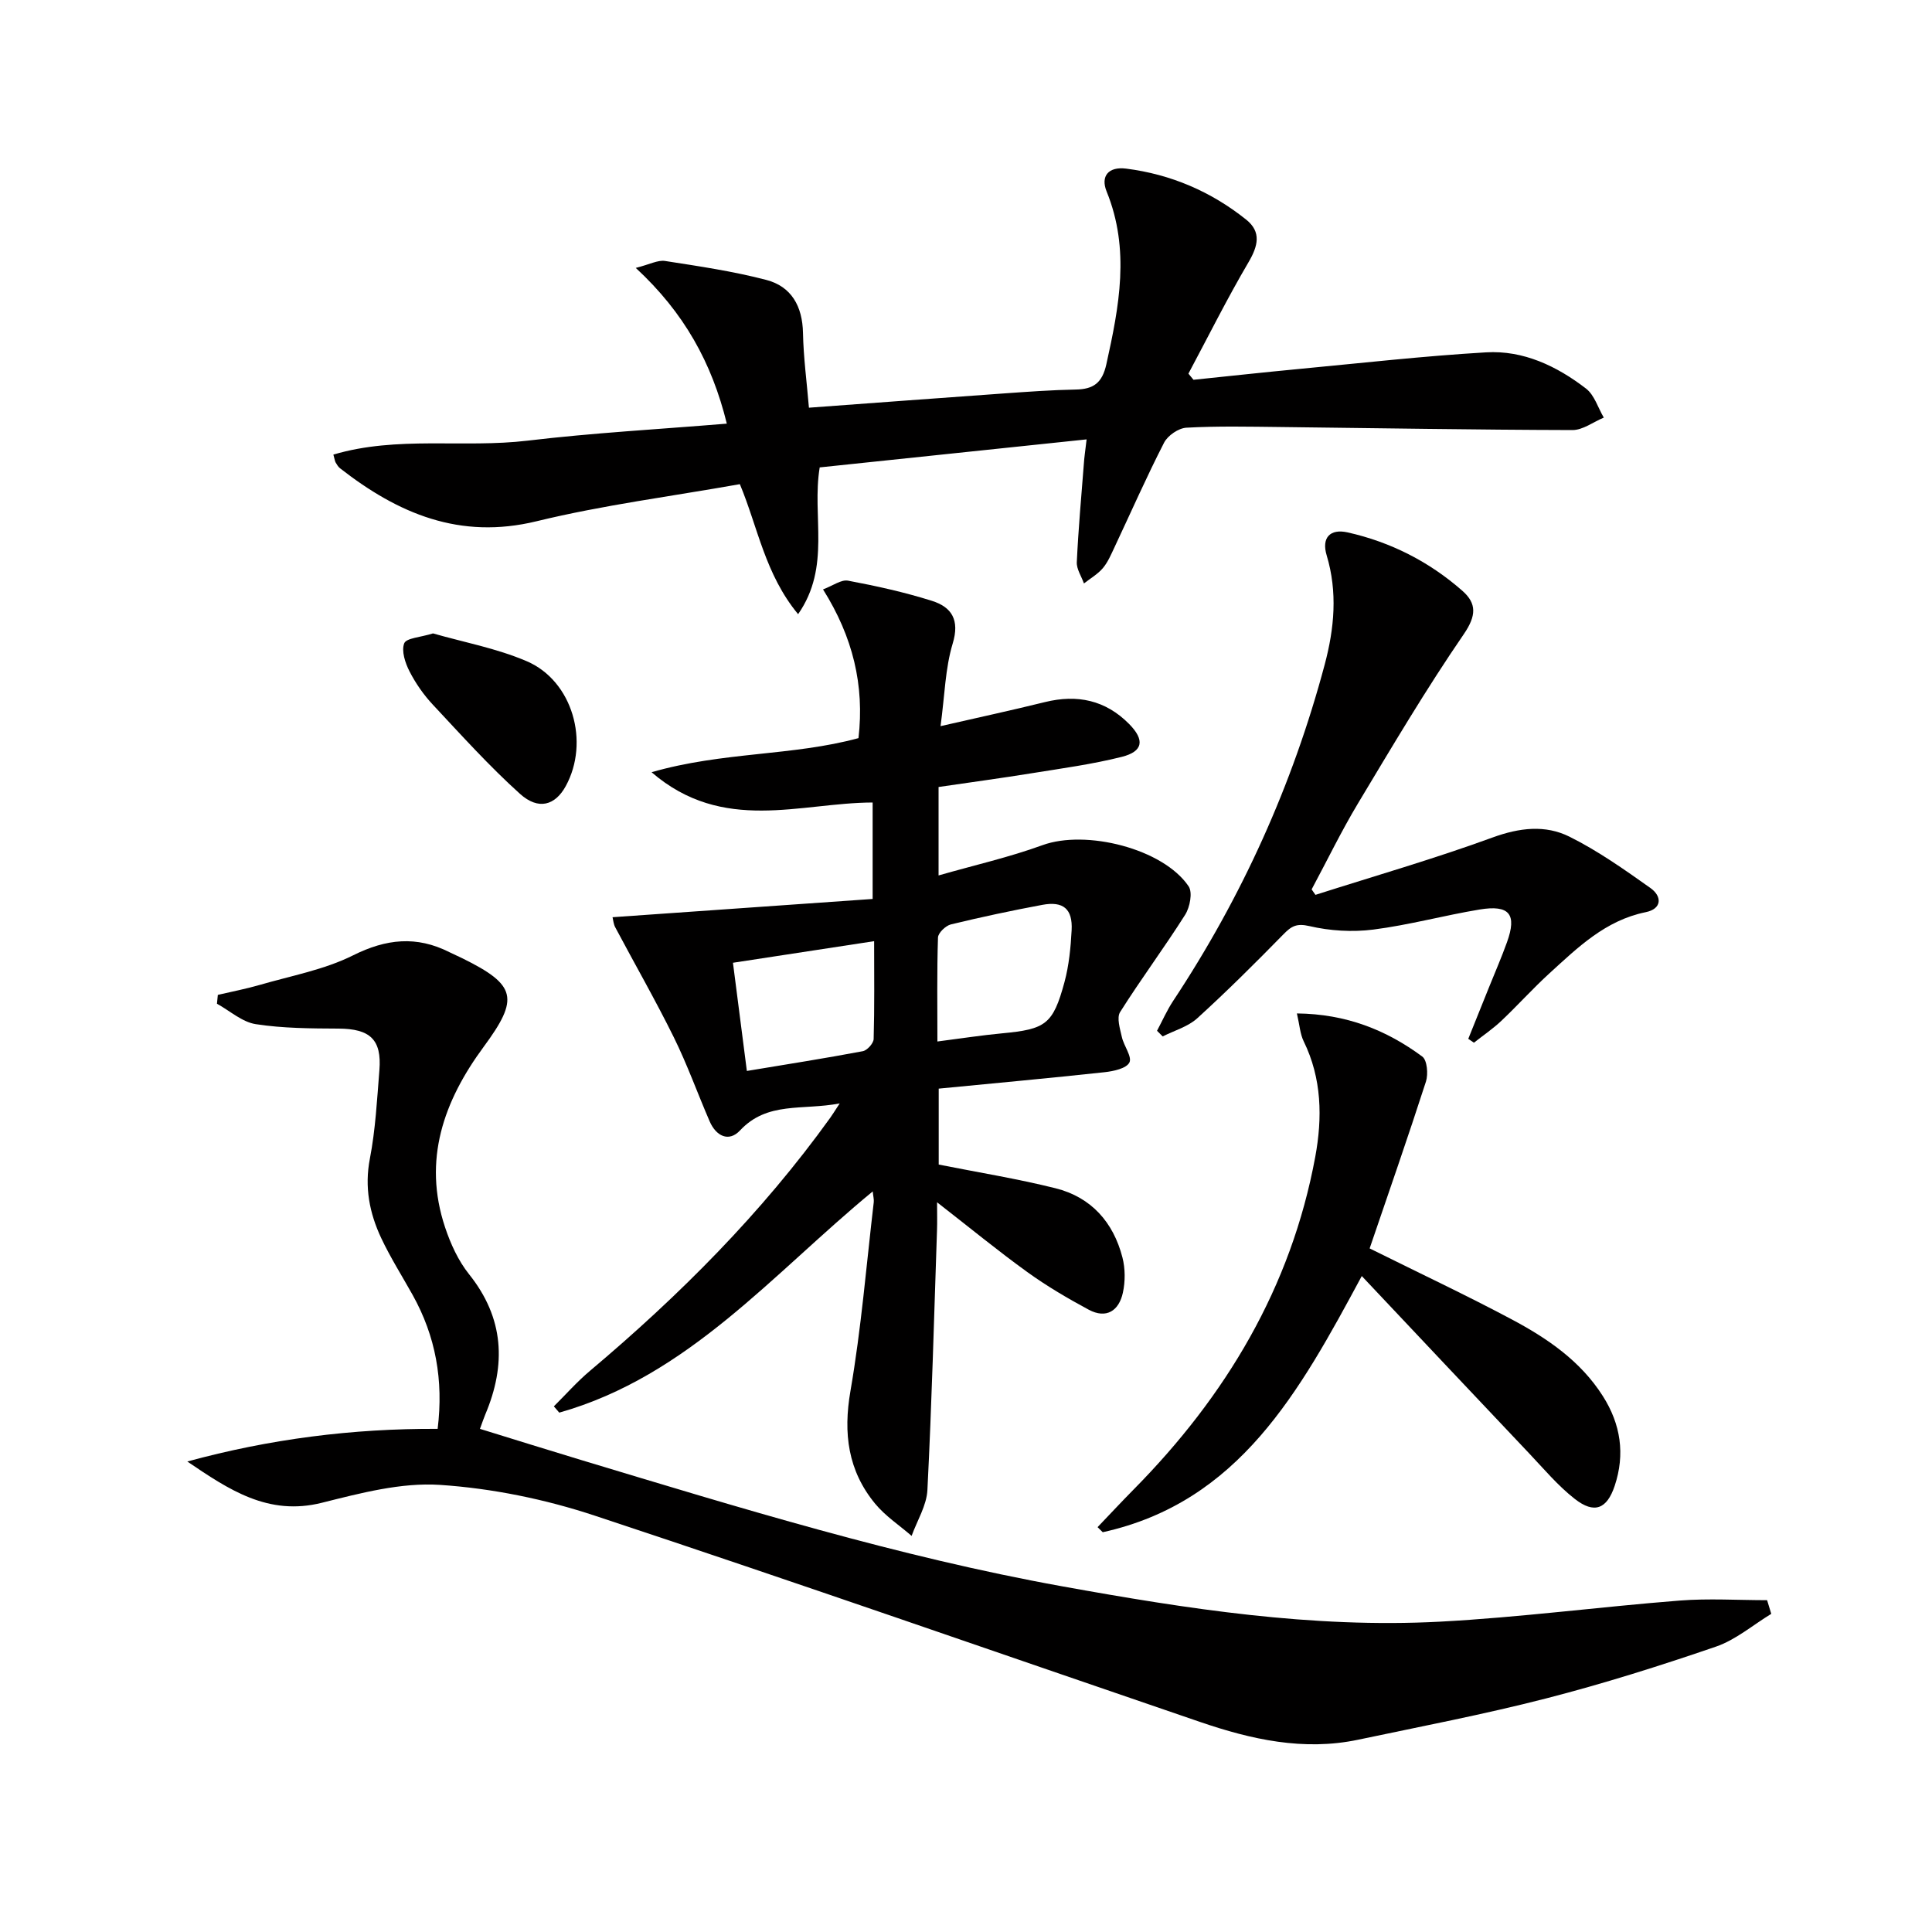 <svg enable-background="new 0 0 400 400" viewBox="0 0 400 400" xmlns="http://www.w3.org/2000/svg"><g fill="#010000"><path d="m126.82 189.9c18.24-1.28 35.92-2.52 53.85-3.78 0-7.26 0-13.33 0-19.97-14.98.04-30.97 6.5-45.77-6.27 14.73-4.26 29.19-3.34 42.84-7.06 1.26-10.94-1.15-20.94-7.34-30.79 2.05-.77 3.77-2.08 5.18-1.81 5.85 1.1 11.7 2.39 17.37 4.18 4.08 1.29 5.79 3.94 4.29 8.86-1.55 5.13-1.64 10.7-2.51 17.08 7.87-1.8 14.76-3.29 21.61-4.98 6.69-1.65 12.55-.41 17.44 4.54 3.26 3.31 2.91 5.68-1.53 6.8-6.09 1.53-12.36 2.38-18.57 3.38-6.37 1.03-12.77 1.89-19.36 2.86v18.31c7.43-2.13 14.63-3.76 21.52-6.27 8.97-3.27 24.96.7 30.25 8.52.86 1.27.27 4.32-.71 5.88-4.32 6.83-9.16 13.32-13.47 20.15-.75 1.19-.02 3.47.36 5.18.41 1.84 2.16 4.09 1.56 5.27-.63 1.24-3.3 1.81-5.15 2.01-11.36 1.23-22.73 2.27-34.33 3.4v15.72c8.09 1.61 16.23 2.92 24.2 4.91 7.37 1.85 11.96 7.03 13.84 14.33.59 2.3.6 4.96.09 7.29-.81 3.73-3.41 5.48-7.07 3.52-4.37-2.35-8.69-4.89-12.71-7.79-6.07-4.38-11.86-9.14-18.69-14.45 0 2.37.05 4.04-.01 5.72-.61 17.95-1.08 35.91-1.99 53.85-.16 3.21-2.13 6.34-3.27 9.5-2.54-2.2-5.43-4.1-7.54-6.65-5.64-6.84-6.65-14.56-5.12-23.37 2.23-12.91 3.29-26.03 4.82-39.06.07-.59-.11-1.2-.21-2.24-20.74 17.07-38.16 38.24-64.9 45.8-.37-.43-.75-.87-1.12-1.3 2.49-2.47 4.83-5.13 7.51-7.38 18.53-15.61 35.55-32.66 49.73-52.39.45-.63.85-1.29 1.94-2.95-7.71 1.48-14.97-.47-20.63 5.59-2.33 2.5-4.97 1.17-6.29-1.87-2.51-5.79-4.63-11.75-7.42-17.4-3.8-7.7-8.09-15.17-12.12-22.76-.37-.67-.42-1.5-.57-2.11zm67.26 25.73c4.89-.63 9.13-1.29 13.4-1.69 9.02-.85 10.53-1.85 12.9-10.57.94-3.48 1.3-7.17 1.49-10.79.23-4.39-1.72-6.05-6.07-5.24-6.34 1.18-12.66 2.53-18.93 4.05-1.09.27-2.64 1.76-2.67 2.72-.23 7.1-.12 14.19-.12 21.52zm-39.45 6.1c8.45-1.4 16.25-2.63 24-4.09.91-.17 2.22-1.63 2.25-2.52.19-6.59.1-13.18.1-20.26-10.02 1.53-19.41 2.97-29.23 4.47.98 7.57 1.88 14.56 2.88 22.4z"/><path d="m366.72 334.13c-3.8 2.31-7.35 5.38-11.46 6.79-11.6 3.98-23.32 7.68-35.19 10.73-12.84 3.3-25.9 5.8-38.88 8.54-11.3 2.38-22.13-.05-32.76-3.69-41.75-14.27-83.4-28.84-125.29-42.7-10.29-3.41-21.25-5.65-32.04-6.37-8.05-.53-16.45 1.7-24.45 3.7-11.15 2.8-19.3-2.74-27.87-8.54 17.01-4.65 34.18-6.85 51.83-6.76 1.24-10.09-.42-19.19-5.18-27.73-2.19-3.92-4.6-7.73-6.51-11.78-2.43-5.18-3.48-10.54-2.34-16.44 1.16-6.01 1.48-12.2 1.97-18.32.51-6.35-1.95-8.57-8.47-8.6-5.72-.03-11.5-.05-17.13-.92-2.83-.44-5.36-2.76-8.03-4.23.06-.61.12-1.22.18-1.83 2.9-.68 5.84-1.24 8.7-2.07 6.49-1.89 13.33-3.13 19.29-6.11 6.88-3.44 13.16-4.09 19.94-.67.89.45 1.82.83 2.71 1.28 11.21 5.53 11.79 8.3 4.4 18.32-8.27 11.21-12.65 23.43-7.99 37.38 1.14 3.42 2.73 6.91 4.96 9.7 7.27 9.09 7.72 18.73 3.36 29.05-.32.76-.58 1.55-1.1 2.97 7.04 2.17 13.93 4.33 20.85 6.42 32.9 9.92 65.75 20.05 99.63 26.17 25.86 4.67 51.86 8.72 78.24 7.33 16.58-.88 33.09-3.07 49.66-4.37 6-.47 12.07-.08 18.11-.08.28.92.57 1.88.86 2.83z"/><path d="m224.97 90.97c-19.01 2-37.12 3.9-55.26 5.8-1.67 10.16 2.39 20.52-4.47 30.39-6.86-8.3-8.33-17.99-12.06-26.92-14.1 2.51-28.28 4.32-42.09 7.68-15.92 3.87-28.68-1.6-40.69-10.97-.38-.3-.65-.76-.9-1.18-.16-.27-.19-.62-.48-1.65 13.23-3.93 26.92-1.3 40.24-2.89 13.49-1.61 27.08-2.35 41.22-3.52-3.1-12.61-8.83-22.97-18.85-32.24 2.86-.72 4.55-1.67 6.06-1.44 7.02 1.09 14.09 2.13 20.95 3.92 5.22 1.36 7.5 5.46 7.61 10.98.1 5.09.79 10.17 1.23 15.48 13.85-1.02 27.07-2.01 40.3-2.95 4.97-.35 9.96-.72 14.94-.81 3.68-.07 5.48-1.36 6.34-5.24 2.65-11.96 4.94-23.75.06-35.75-1.3-3.18.36-5.21 4.03-4.75 9.27 1.18 17.6 4.75 24.87 10.57 3.17 2.54 2.45 5.45.46 8.83-4.42 7.52-8.32 15.35-12.43 23.05.35.42.7.84 1.05 1.27 7.28-.75 14.56-1.55 21.85-2.24 12.9-1.22 25.79-2.68 38.72-3.44 7.74-.46 14.67 2.86 20.71 7.51 1.73 1.34 2.47 3.97 3.67 6-2.17.9-4.34 2.59-6.5 2.58-20.14-.05-40.29-.4-60.43-.63-6.5-.07-13.01-.22-19.49.14-1.63.09-3.86 1.62-4.62 3.1-3.64 7.09-6.85 14.4-10.25 21.62-.71 1.5-1.37 3.1-2.42 4.35-1.07 1.26-2.6 2.14-3.92 3.18-.52-1.48-1.55-2.97-1.48-4.42.32-6.8.93-13.58 1.46-20.36.08-1.29.28-2.57.57-5.05z"/><path d="m303.99 215.08c1.44-3.58 2.88-7.16 4.32-10.74 1.24-3.08 2.57-6.13 3.69-9.25 2.1-5.81.53-7.81-5.69-6.78-7.36 1.22-14.6 3.21-21.99 4.15-4.33.55-8.96.27-13.21-.72-2.68-.62-3.74.01-5.4 1.71-5.81 5.93-11.7 11.8-17.84 17.38-1.93 1.75-4.74 2.53-7.15 3.75-.39-.39-.78-.78-1.17-1.17 1.1-2.06 2.05-4.23 3.33-6.17 14.25-21.52 24.74-44.74 31.39-69.67 1.99-7.47 2.69-14.99.4-22.6-1.09-3.63.69-5.56 4.35-4.74 8.92 2 16.9 6.07 23.75 12.09 2.99 2.63 2.9 5.16.29 8.98-7.79 11.35-14.81 23.22-21.9 35.03-3.47 5.78-6.41 11.87-9.6 17.81.26.38.53.75.79 1.13 12.25-3.91 24.62-7.47 36.68-11.88 5.56-2.03 10.91-2.66 15.92-.16 5.89 2.93 11.36 6.8 16.75 10.62 2.43 1.72 2.43 4.32-.99 5.01-8.32 1.69-14.04 7.3-19.93 12.67-3.44 3.14-6.56 6.63-9.95 9.83-1.75 1.65-3.77 3.02-5.67 4.52-.37-.26-.77-.53-1.17-.8z"/><path d="m281.94 264.19c-12.9 23.96-25.36 46.79-53.63 53.04-.36-.35-.72-.7-1.07-1.05 2.48-2.59 4.92-5.22 7.44-7.77 19.14-19.37 32.63-41.87 37.63-68.9 1.49-8.07 1.38-16.22-2.4-23.93-.74-1.52-.84-3.35-1.4-5.76 10.22.11 18.52 3.43 25.96 8.93 1.01.75 1.25 3.63.76 5.17-3.75 11.61-7.77 23.14-11.66 34.55 10.48 5.21 20.06 9.71 29.39 14.68 7.37 3.92 14.26 8.6 18.89 15.89 3.71 5.83 4.64 12.04 2.45 18.6-1.61 4.81-4.23 5.84-8.25 2.7-3.5-2.73-6.42-6.23-9.5-9.48-11.42-12.05-22.79-24.14-34.61-36.67z"/><path d="m89.65 131.14c6.2 1.79 13.11 3.06 19.41 5.76 9.49 4.07 13.07 16.73 8.07 25.86-2.19 3.99-5.65 5.04-9.48 1.59-6.37-5.74-12.15-12.16-18.02-18.44-1.91-2.04-3.57-4.42-4.84-6.9-.9-1.75-1.72-4.24-1.1-5.82.43-1.1 3.35-1.23 5.96-2.05z"/></g></svg>